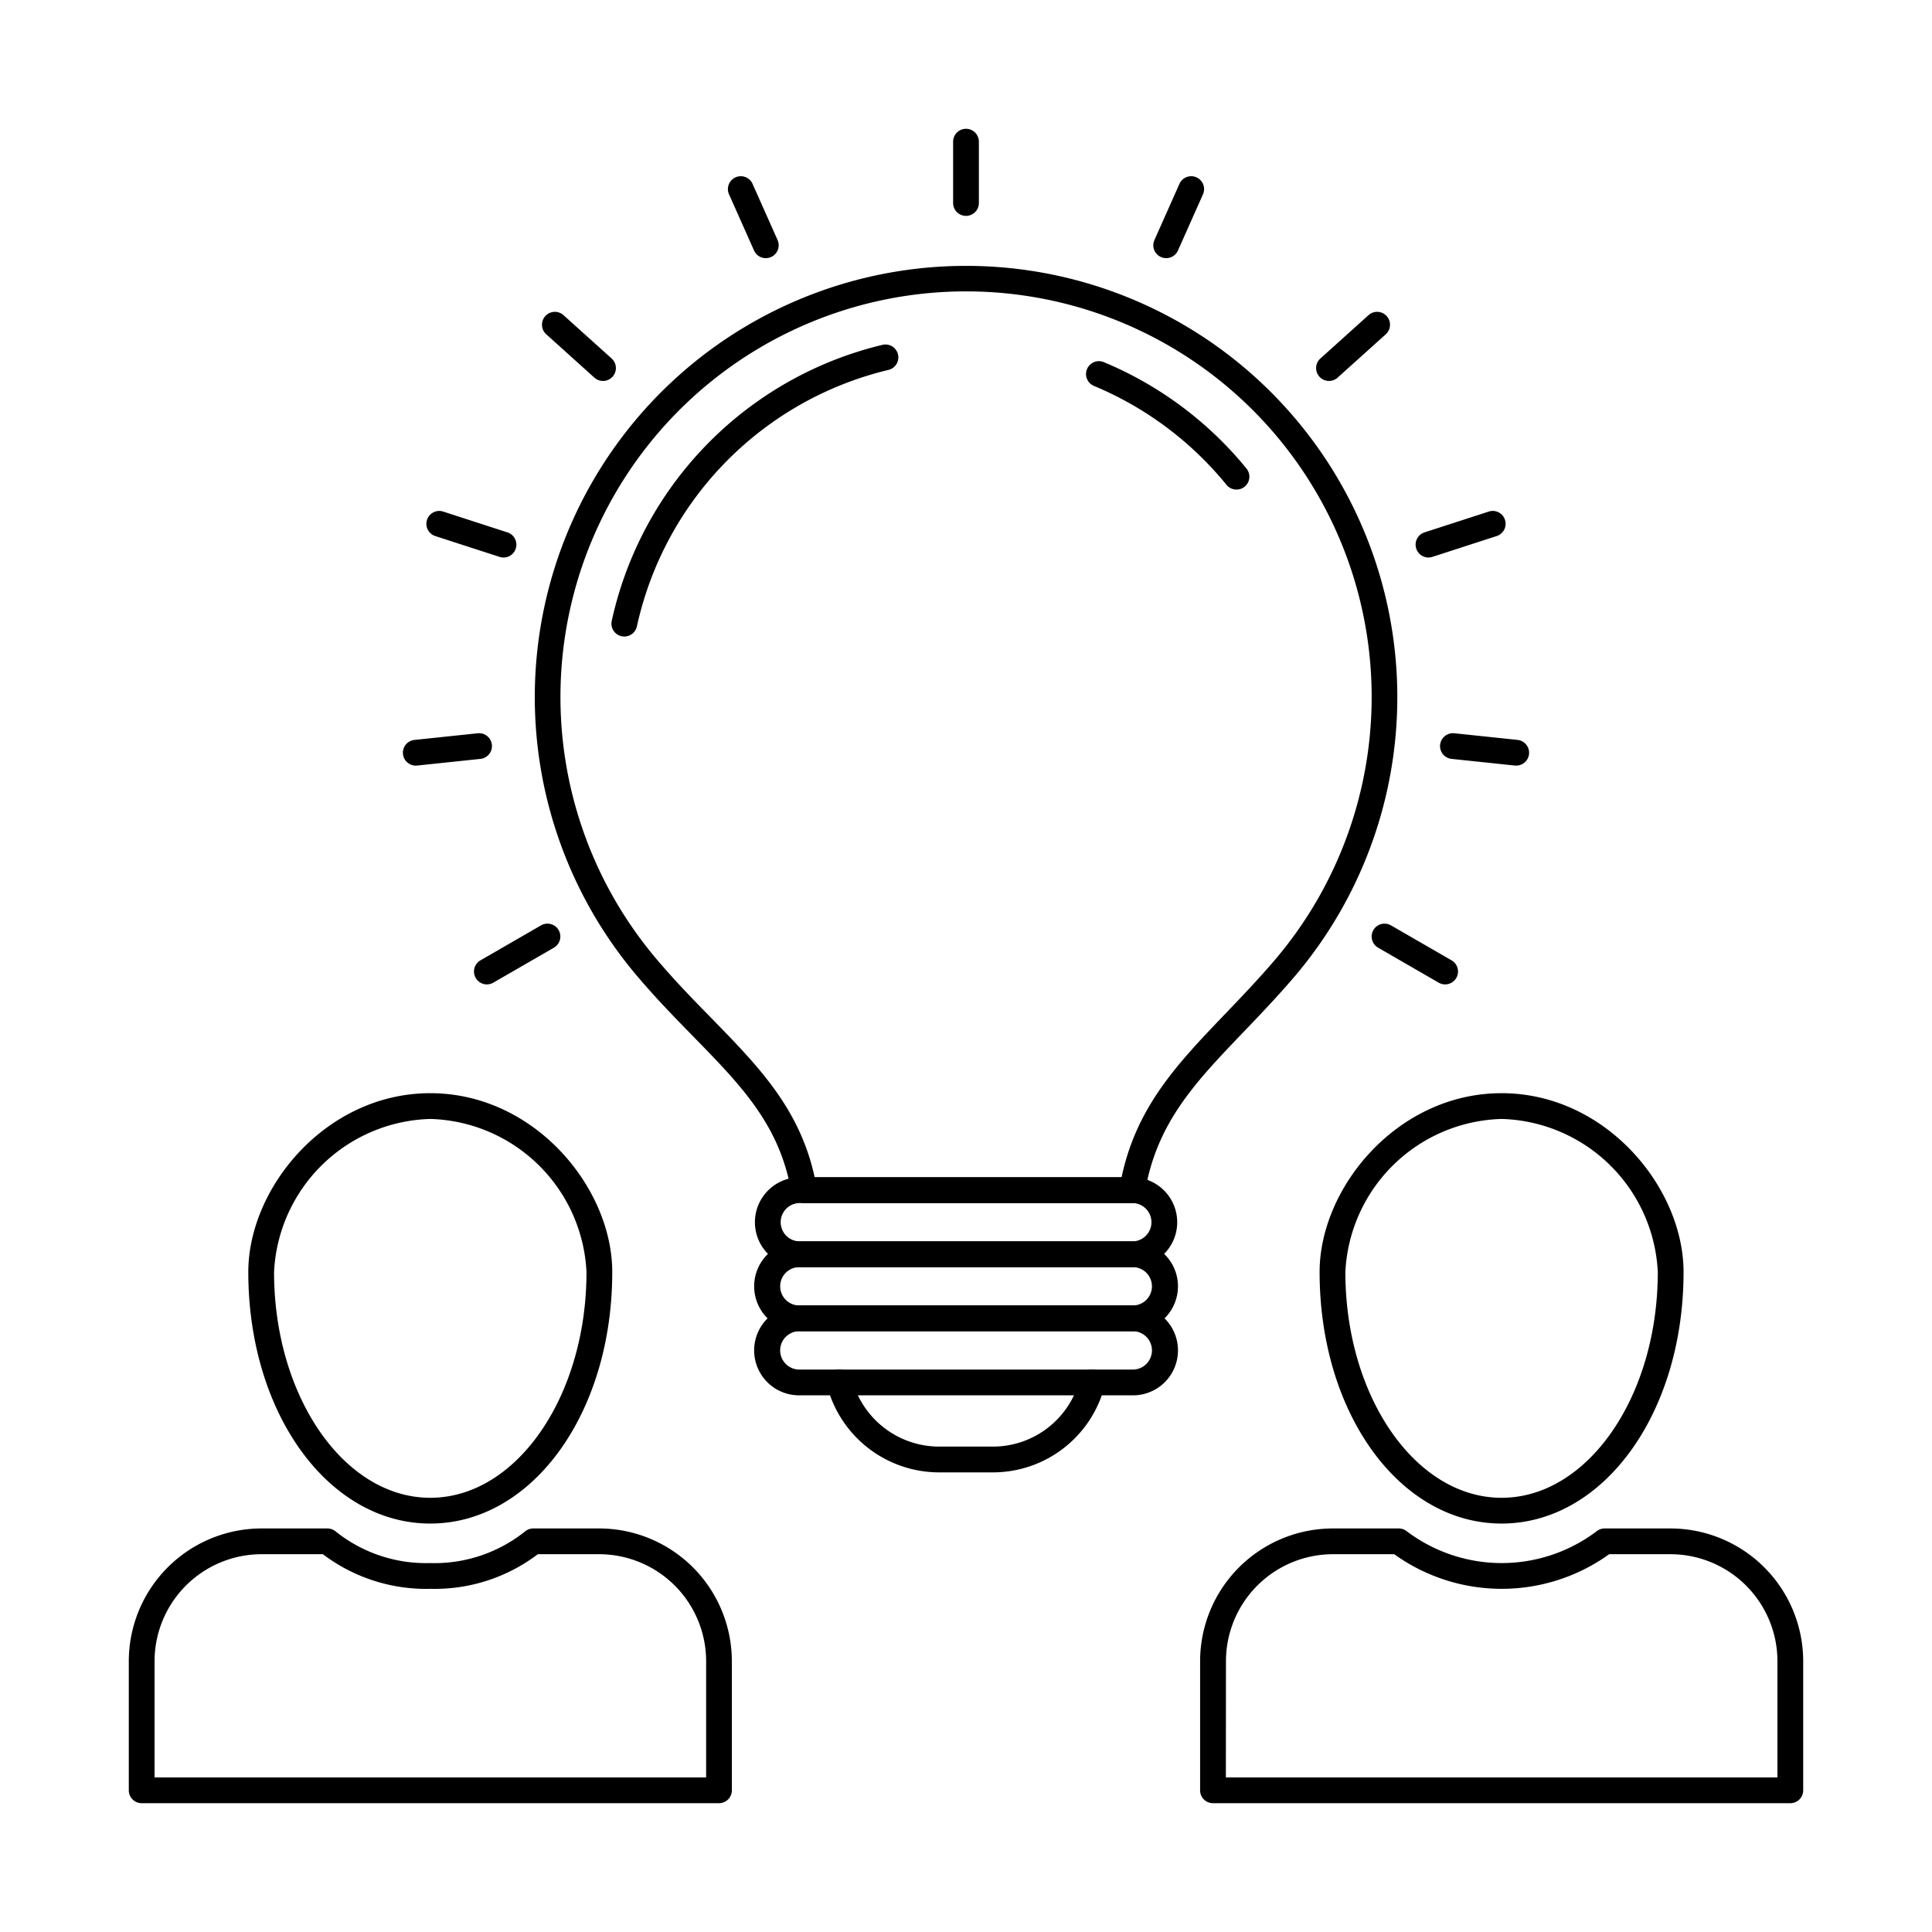 <svg id="Layer_1" height="512" viewBox="0 0 150 150" width="512" xmlns="http://www.w3.org/2000/svg" data-name="Layer 1"><path d="m87.905 93.405h-25.476a1 1 0 0 1 -.986-.83c-.9-5.232-3.878-8.276-7.643-12.129-1.42-1.453-2.888-2.955-4.37-4.709a33.483 33.483 0 1 1 50.967.213c-1.32 1.533-2.6 2.87-3.839 4.163-3.774 3.94-6.755 7.053-7.666 12.458a1 1 0 0 1 -.987.834zm-24.653-2h23.826c1.17-5.508 4.364-8.842 8.035-12.675 1.221-1.274 2.483-2.592 3.769-4.085a31.491 31.491 0 1 0 -47.926-.2c1.437 1.7 2.88 3.177 4.274 4.6 3.664 3.755 6.852 7.015 8.022 12.36z"/><path d="m77.069 114.315h-4.13a9 9 0 0 1 -8.727-6.735 1 1 0 0 1 1.937-.5 7 7 0 0 0 6.79 5.234h4.13a6.967 6.967 0 0 0 6.765-5.232 1 1 0 1 1 1.937.5 8.964 8.964 0 0 1 -8.702 6.733z"/><path d="m87.905 98.381h-25.805a3.488 3.488 0 1 1 0-6.976h25.81a3.488 3.488 0 1 1 0 6.976zm-25.805-4.976a1.488 1.488 0 1 0 0 2.976h25.81a1.488 1.488 0 1 0 0-2.976z"/><path d="m87.905 103.356h-25.805a3.488 3.488 0 1 1 0-6.975h25.81a3.488 3.488 0 1 1 0 6.975zm-25.805-4.975a1.488 1.488 0 1 0 0 2.975h25.81a1.488 1.488 0 1 0 0-2.975z"/><path d="m87.905 108.333h-25.805a3.489 3.489 0 1 1 0-6.977h25.81a3.489 3.489 0 1 1 0 6.977zm-25.805-4.977a1.489 1.489 0 1 0 0 2.977h25.81a1.489 1.489 0 1 0 0-2.977z"/><path d="m75 16.761a1 1 0 0 1 -1-1v-4.761a1 1 0 0 1 2 0v4.761a1 1 0 0 1 -1 1z"/><path d="m59.458 20.043a1 1 0 0 1 -.914-.593l-1.928-4.33a1 1 0 1 1 1.826-.813l1.928 4.329a1 1 0 0 1 -.506 1.321 1.011 1.011 0 0 1 -.406.086z"/><path d="m46.817 29.577a1 1 0 0 1 -.669-.257l-3.737-3.365a1 1 0 0 1 1.338-1.487l3.737 3.365a1 1 0 0 1 -.669 1.744z"/><path d="m39.09 43.285a.979.979 0 0 1 -.309-.05l-4.939-1.6a1 1 0 1 1 .617-1.9l4.939 1.6a1 1 0 0 1 -.308 1.952z"/><path d="m32.282 59.442a1 1 0 0 1 -.1-1.995l4.908-.516a1 1 0 0 1 .21 1.989l-4.908.517c-.039.003-.075.005-.11.005z"/><path d="m37.8 76.428a1 1 0 0 1 -.5-1.866l4.711-2.72a1 1 0 0 1 1 1.732l-4.711 2.72a.992.992 0 0 1 -.5.134z"/><path d="m90.542 20.043a1.011 1.011 0 0 1 -.406-.086 1 1 0 0 1 -.506-1.321l1.928-4.329a1 1 0 1 1 1.826.813l-1.928 4.33a1 1 0 0 1 -.914.593z"/><path d="m103.183 29.577a1 1 0 0 1 -.669-1.744l3.737-3.365a1 1 0 0 1 1.338 1.487l-3.737 3.365a1 1 0 0 1 -.669.257z"/><path d="m110.91 43.285a1 1 0 0 1 -.308-1.952l4.939-1.6a1 1 0 1 1 .617 1.9l-4.939 1.6a.979.979 0 0 1 -.309.052z"/><path d="m117.718 59.442c-.035 0-.071 0-.106-.005l-4.912-.517a1 1 0 0 1 -.89-1.1 1.009 1.009 0 0 1 1.1-.89l4.908.516a1 1 0 0 1 -.1 1.995z"/><path d="m112.2 76.428a.992.992 0 0 1 -.5-.134l-4.711-2.72a1 1 0 0 1 1-1.732l4.711 2.72a1 1 0 0 1 -.5 1.866z"/><path d="m48.473 49.42a1 1 0 0 1 -.979-1.21 28.26 28.26 0 0 1 21.035-21.439 1 1 0 0 1 .461 1.946 26.25 26.25 0 0 0 -19.541 19.914 1 1 0 0 1 -.976.789z"/><path d="m96 38.01a1 1 0 0 1 -.776-.368 26.347 26.347 0 0 0 -10.324-7.694 1 1 0 0 1 .76-1.848 28.365 28.365 0 0 1 11.117 8.279 1 1 0 0 1 -.777 1.631z"/><path d="m55.824 140h-44.824a1 1 0 0 1 -1-1v-10.031a10.315 10.315 0 0 1 10.3-10.3h5.12a1 1 0 0 1 .637.229 11.225 11.225 0 0 0 7.337 2.458 11.261 11.261 0 0 0 7.374-2.458 1 1 0 0 1 .636-.229h5.117a10.315 10.315 0 0 1 10.3 10.3v10.031a1 1 0 0 1 -.997 1zm-43.824-2h42.824v-9.031a8.312 8.312 0 0 0 -8.3-8.3h-4.768a13.239 13.239 0 0 1 -8.321 2.687 13.284 13.284 0 0 1 -8.367-2.687h-4.768a8.313 8.313 0 0 0 -8.3 8.3z"/><path d="m33.407 118.288c-7.923 0-14.129-8.578-14.129-19.527 0-6.555 6.042-13.886 14.129-13.886s14.128 7.331 14.128 13.886c0 10.949-6.206 19.527-14.128 19.527zm0-31.413a12.489 12.489 0 0 0 -12.129 11.886c0 9.664 5.442 17.527 12.129 17.527s12.128-7.863 12.128-17.527a12.487 12.487 0 0 0 -12.128-11.886z"/><path d="m139 140h-44.824a1 1 0 0 1 -1-1v-10.031a10.315 10.315 0 0 1 10.3-10.3h5.124a1 1 0 0 1 .636.229 12.235 12.235 0 0 0 14.711 0 1 1 0 0 1 .637-.229h5.116a10.315 10.315 0 0 1 10.3 10.3v10.031a1 1 0 0 1 -1 1zm-43.824-2h42.824v-9.031a8.313 8.313 0 0 0 -8.3-8.3h-4.764a14.3 14.3 0 0 1 -16.688 0h-4.765a8.312 8.312 0 0 0 -8.3 8.3z"/><path d="m116.583 118.288c-7.923 0-14.129-8.578-14.129-19.527 0-6.555 6.042-13.886 14.129-13.886s14.128 7.331 14.128 13.886c0 10.949-6.206 19.527-14.128 19.527zm0-31.413a12.489 12.489 0 0 0 -12.129 11.886c0 9.664 5.442 17.527 12.129 17.527s12.128-7.863 12.128-17.527a12.488 12.488 0 0 0 -12.128-11.886z"/></svg>